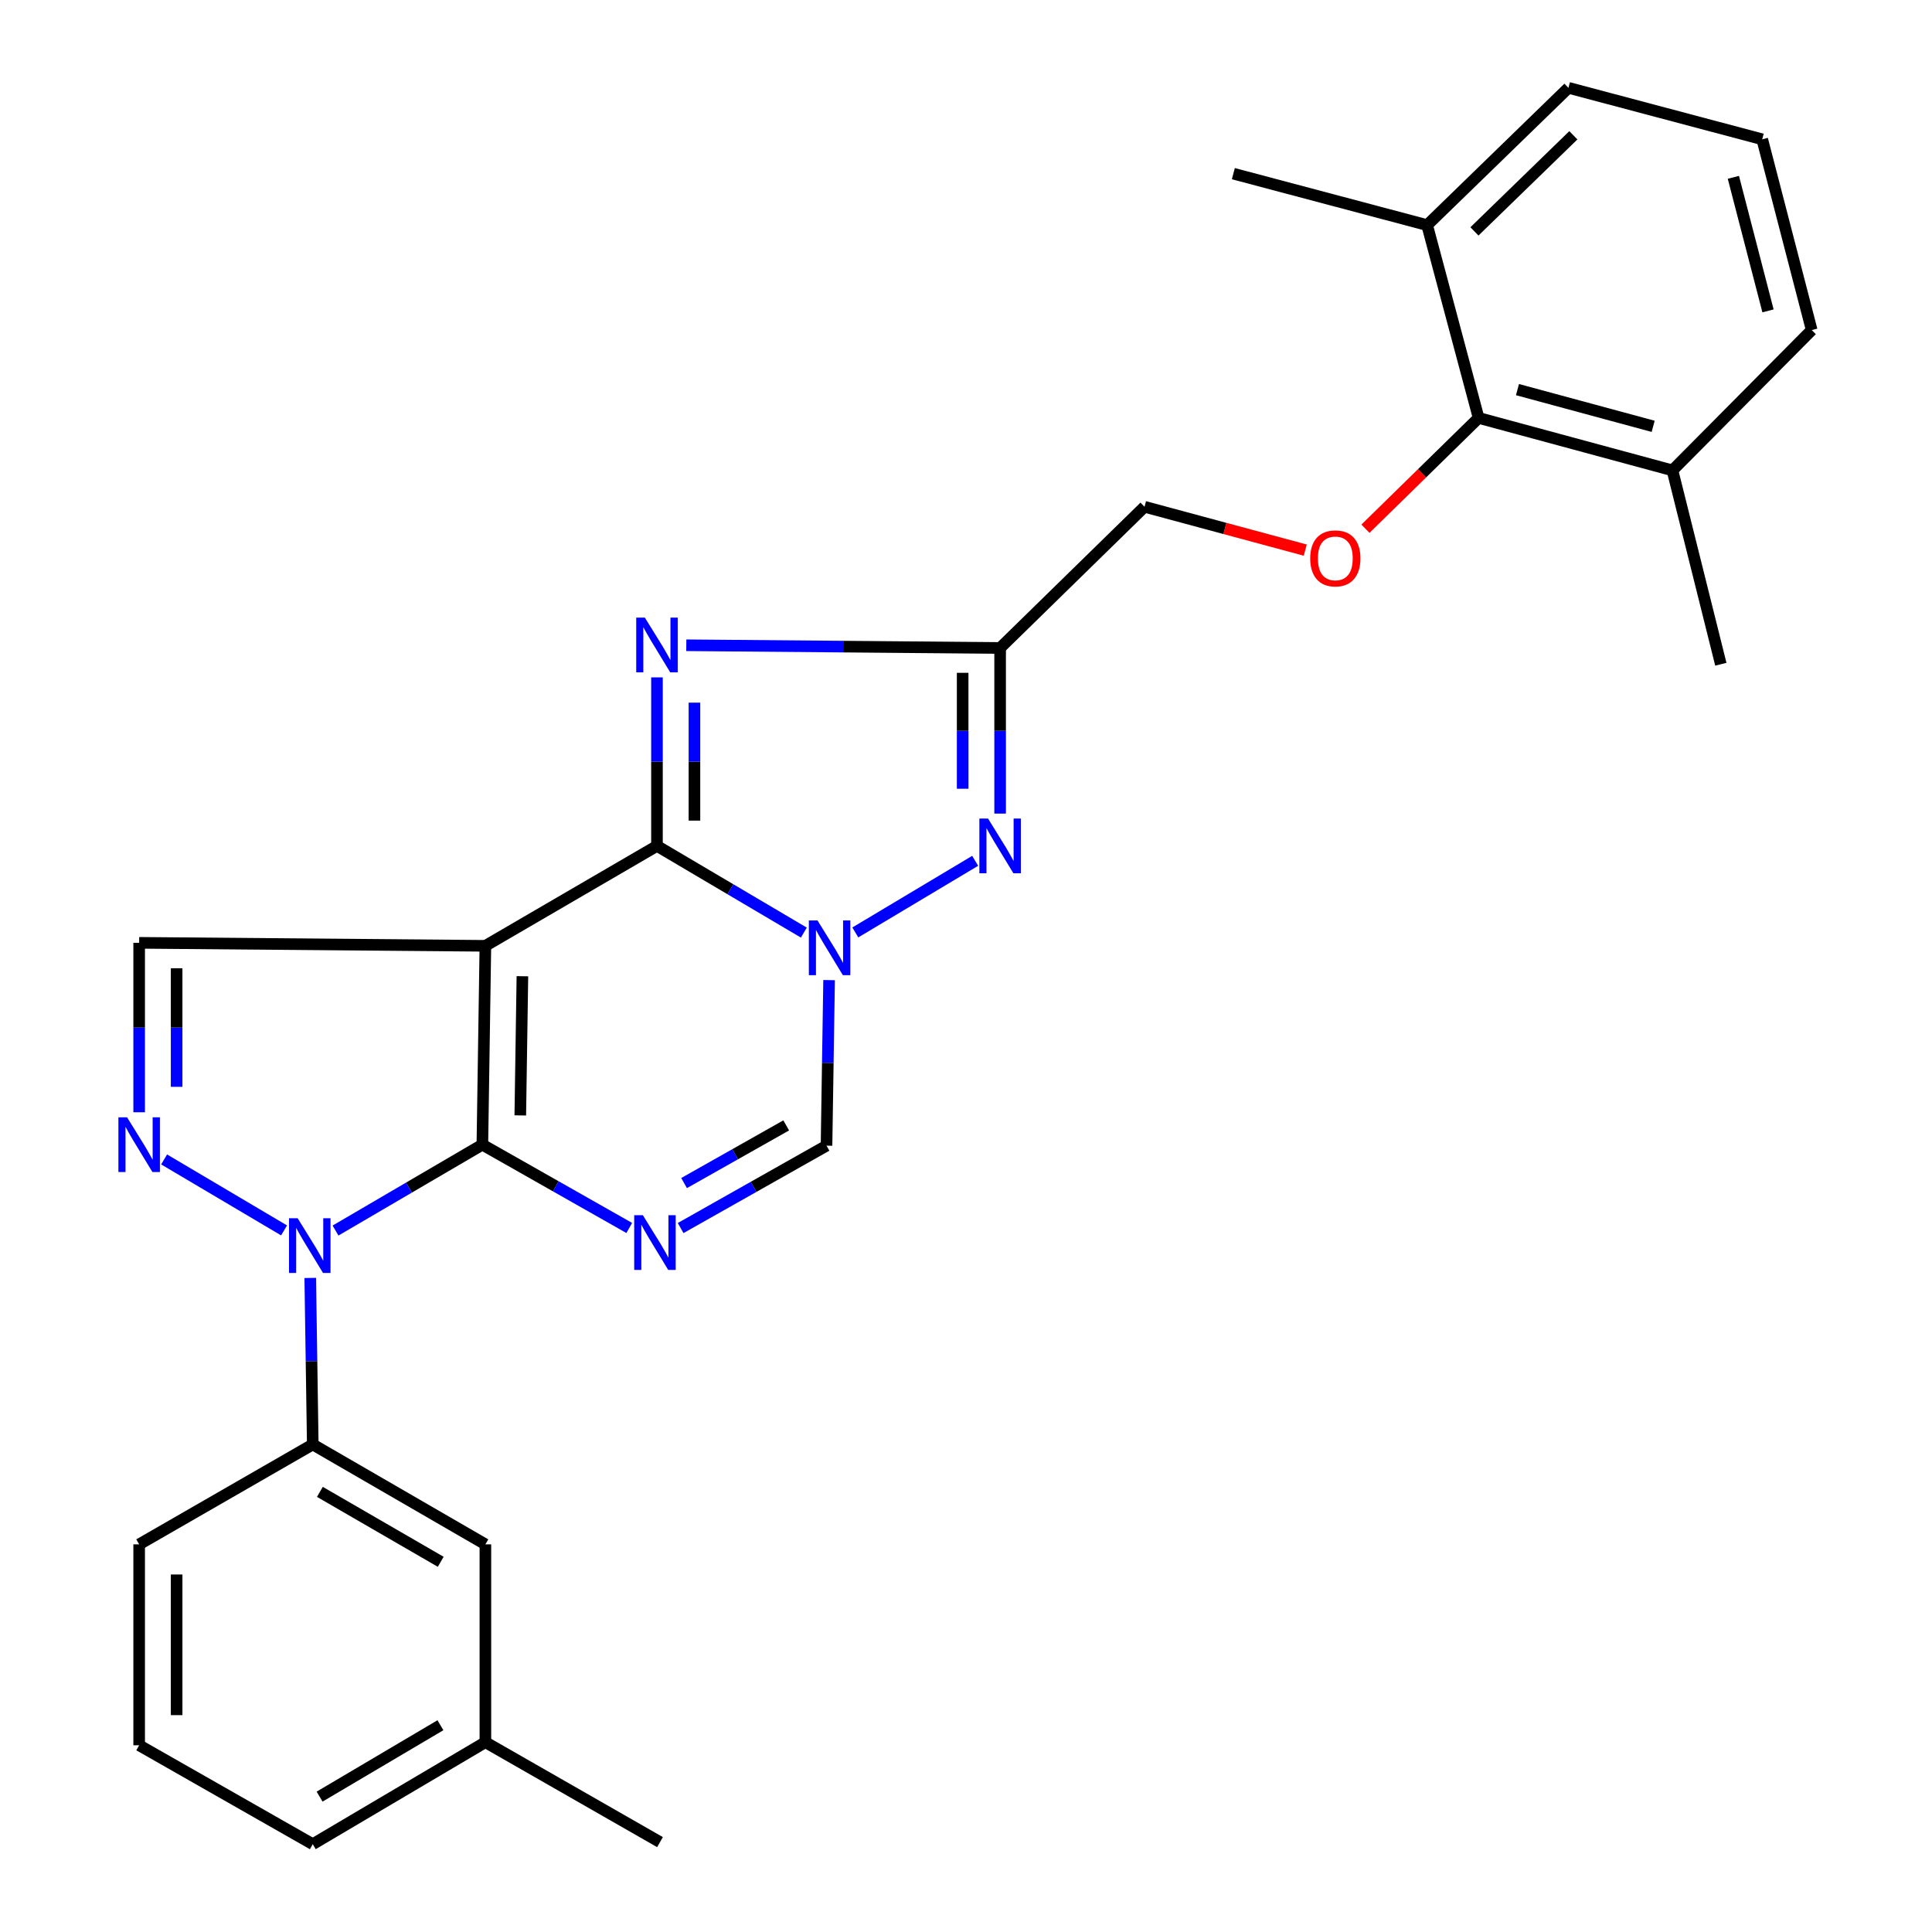 <?xml version='1.0' encoding='iso-8859-1'?>
<svg version='1.1' baseProfile='full'
              xmlns='http://www.w3.org/2000/svg'
                      xmlns:rdkit='http://www.rdkit.org/xml'
                      xmlns:xlink='http://www.w3.org/1999/xlink'
                  xml:space='preserve'
width='1000px' height='1000px' viewBox='0 0 1000 1000'>
<!-- END OF HEADER -->
<rect style='opacity:1.0;fill:#FFFFFF;stroke:none' width='1000' height='1000' x='0' y='0'> </rect>
<path class='bond-0' d='M 249.673,592.476 L 251.236,489.558' style='fill:none;fill-rule:evenodd;stroke:#000000;stroke-width:6px;stroke-linecap:butt;stroke-linejoin:miter;stroke-opacity:1' />
<path class='bond-0' d='M 269.302,577.333 L 270.395,505.291' style='fill:none;fill-rule:evenodd;stroke:#000000;stroke-width:6px;stroke-linecap:butt;stroke-linejoin:miter;stroke-opacity:1' />
<path class='bond-3' d='M 249.673,592.476 L 211.667,614.704' style='fill:none;fill-rule:evenodd;stroke:#000000;stroke-width:6px;stroke-linecap:butt;stroke-linejoin:miter;stroke-opacity:1' />
<path class='bond-3' d='M 211.667,614.704 L 173.661,636.932' style='fill:none;fill-rule:evenodd;stroke:#0000FF;stroke-width:6px;stroke-linecap:butt;stroke-linejoin:miter;stroke-opacity:1' />
<path class='bond-4' d='M 249.673,592.476 L 287.684,614.035' style='fill:none;fill-rule:evenodd;stroke:#000000;stroke-width:6px;stroke-linecap:butt;stroke-linejoin:miter;stroke-opacity:1' />
<path class='bond-4' d='M 287.684,614.035 L 325.695,635.595' style='fill:none;fill-rule:evenodd;stroke:#0000FF;stroke-width:6px;stroke-linecap:butt;stroke-linejoin:miter;stroke-opacity:1' />
<path class='bond-1' d='M 251.236,489.558 L 340.048,437.836' style='fill:none;fill-rule:evenodd;stroke:#000000;stroke-width:6px;stroke-linecap:butt;stroke-linejoin:miter;stroke-opacity:1' />
<path class='bond-10' d='M 251.236,489.558 L 72.028,488.007' style='fill:none;fill-rule:evenodd;stroke:#000000;stroke-width:6px;stroke-linecap:butt;stroke-linejoin:miter;stroke-opacity:1' />
<path class='bond-5' d='M 340.048,437.836 L 340.048,394.224' style='fill:none;fill-rule:evenodd;stroke:#000000;stroke-width:6px;stroke-linecap:butt;stroke-linejoin:miter;stroke-opacity:1' />
<path class='bond-5' d='M 340.048,394.224 L 340.048,350.611' style='fill:none;fill-rule:evenodd;stroke:#0000FF;stroke-width:6px;stroke-linecap:butt;stroke-linejoin:miter;stroke-opacity:1' />
<path class='bond-5' d='M 359.444,424.752 L 359.444,394.224' style='fill:none;fill-rule:evenodd;stroke:#000000;stroke-width:6px;stroke-linecap:butt;stroke-linejoin:miter;stroke-opacity:1' />
<path class='bond-5' d='M 359.444,394.224 L 359.444,363.695' style='fill:none;fill-rule:evenodd;stroke:#0000FF;stroke-width:6px;stroke-linecap:butt;stroke-linejoin:miter;stroke-opacity:1' />
<path class='bond-29' d='M 340.048,437.836 L 378.057,460.273' style='fill:none;fill-rule:evenodd;stroke:#000000;stroke-width:6px;stroke-linecap:butt;stroke-linejoin:miter;stroke-opacity:1' />
<path class='bond-29' d='M 378.057,460.273 L 416.065,482.711' style='fill:none;fill-rule:evenodd;stroke:#0000FF;stroke-width:6px;stroke-linecap:butt;stroke-linejoin:miter;stroke-opacity:1' />
<path class='bond-2' d='M 429.139,507.303 L 428.471,550.148' style='fill:none;fill-rule:evenodd;stroke:#0000FF;stroke-width:6px;stroke-linecap:butt;stroke-linejoin:miter;stroke-opacity:1' />
<path class='bond-2' d='M 428.471,550.148 L 427.804,592.993' style='fill:none;fill-rule:evenodd;stroke:#000000;stroke-width:6px;stroke-linecap:butt;stroke-linejoin:miter;stroke-opacity:1' />
<path class='bond-7' d='M 442.71,482.628 L 504.739,445.559' style='fill:none;fill-rule:evenodd;stroke:#0000FF;stroke-width:6px;stroke-linecap:butt;stroke-linejoin:miter;stroke-opacity:1' />
<path class='bond-6' d='M 147.028,636.854 L 84.946,600.12' style='fill:none;fill-rule:evenodd;stroke:#0000FF;stroke-width:6px;stroke-linecap:butt;stroke-linejoin:miter;stroke-opacity:1' />
<path class='bond-11' d='M 160.586,661.46 L 161.235,704.552' style='fill:none;fill-rule:evenodd;stroke:#0000FF;stroke-width:6px;stroke-linecap:butt;stroke-linejoin:miter;stroke-opacity:1' />
<path class='bond-11' d='M 161.235,704.552 L 161.885,747.644' style='fill:none;fill-rule:evenodd;stroke:#000000;stroke-width:6px;stroke-linecap:butt;stroke-linejoin:miter;stroke-opacity:1' />
<path class='bond-9' d='M 352.292,635.637 L 390.048,614.315' style='fill:none;fill-rule:evenodd;stroke:#0000FF;stroke-width:6px;stroke-linecap:butt;stroke-linejoin:miter;stroke-opacity:1' />
<path class='bond-9' d='M 390.048,614.315 L 427.804,592.993' style='fill:none;fill-rule:evenodd;stroke:#000000;stroke-width:6px;stroke-linecap:butt;stroke-linejoin:miter;stroke-opacity:1' />
<path class='bond-9' d='M 354.081,612.352 L 380.511,597.426' style='fill:none;fill-rule:evenodd;stroke:#0000FF;stroke-width:6px;stroke-linecap:butt;stroke-linejoin:miter;stroke-opacity:1' />
<path class='bond-9' d='M 380.511,597.426 L 406.94,582.501' style='fill:none;fill-rule:evenodd;stroke:#000000;stroke-width:6px;stroke-linecap:butt;stroke-linejoin:miter;stroke-opacity:1' />
<path class='bond-8' d='M 355.229,333.983 L 436.445,334.688' style='fill:none;fill-rule:evenodd;stroke:#0000FF;stroke-width:6px;stroke-linecap:butt;stroke-linejoin:miter;stroke-opacity:1' />
<path class='bond-8' d='M 436.445,334.688 L 517.662,335.393' style='fill:none;fill-rule:evenodd;stroke:#000000;stroke-width:6px;stroke-linecap:butt;stroke-linejoin:miter;stroke-opacity:1' />
<path class='bond-28' d='M 72.028,575.704 L 72.028,531.855' style='fill:none;fill-rule:evenodd;stroke:#0000FF;stroke-width:6px;stroke-linecap:butt;stroke-linejoin:miter;stroke-opacity:1' />
<path class='bond-28' d='M 72.028,531.855 L 72.028,488.007' style='fill:none;fill-rule:evenodd;stroke:#000000;stroke-width:6px;stroke-linecap:butt;stroke-linejoin:miter;stroke-opacity:1' />
<path class='bond-28' d='M 91.424,562.55 L 91.424,531.855' style='fill:none;fill-rule:evenodd;stroke:#0000FF;stroke-width:6px;stroke-linecap:butt;stroke-linejoin:miter;stroke-opacity:1' />
<path class='bond-28' d='M 91.424,531.855 L 91.424,501.161' style='fill:none;fill-rule:evenodd;stroke:#000000;stroke-width:6px;stroke-linecap:butt;stroke-linejoin:miter;stroke-opacity:1' />
<path class='bond-30' d='M 517.662,421.115 L 517.662,378.254' style='fill:none;fill-rule:evenodd;stroke:#0000FF;stroke-width:6px;stroke-linecap:butt;stroke-linejoin:miter;stroke-opacity:1' />
<path class='bond-30' d='M 517.662,378.254 L 517.662,335.393' style='fill:none;fill-rule:evenodd;stroke:#000000;stroke-width:6px;stroke-linecap:butt;stroke-linejoin:miter;stroke-opacity:1' />
<path class='bond-30' d='M 498.266,408.256 L 498.266,378.254' style='fill:none;fill-rule:evenodd;stroke:#0000FF;stroke-width:6px;stroke-linecap:butt;stroke-linejoin:miter;stroke-opacity:1' />
<path class='bond-30' d='M 498.266,378.254 L 498.266,348.251' style='fill:none;fill-rule:evenodd;stroke:#000000;stroke-width:6px;stroke-linecap:butt;stroke-linejoin:miter;stroke-opacity:1' />
<path class='bond-14' d='M 517.662,335.393 L 592.401,262.302' style='fill:none;fill-rule:evenodd;stroke:#000000;stroke-width:6px;stroke-linecap:butt;stroke-linejoin:miter;stroke-opacity:1' />
<path class='bond-15' d='M 161.885,747.644 L 251.236,799.356' style='fill:none;fill-rule:evenodd;stroke:#000000;stroke-width:6px;stroke-linecap:butt;stroke-linejoin:miter;stroke-opacity:1' />
<path class='bond-15' d='M 165.572,772.188 L 228.118,808.386' style='fill:none;fill-rule:evenodd;stroke:#000000;stroke-width:6px;stroke-linecap:butt;stroke-linejoin:miter;stroke-opacity:1' />
<path class='bond-19' d='M 161.885,747.644 L 72.028,799.356' style='fill:none;fill-rule:evenodd;stroke:#000000;stroke-width:6px;stroke-linecap:butt;stroke-linejoin:miter;stroke-opacity:1' />
<path class='bond-12' d='M 765.327,216.312 L 736.041,244.99' style='fill:none;fill-rule:evenodd;stroke:#000000;stroke-width:6px;stroke-linecap:butt;stroke-linejoin:miter;stroke-opacity:1' />
<path class='bond-12' d='M 736.041,244.99 L 706.754,273.668' style='fill:none;fill-rule:evenodd;stroke:#FF0000;stroke-width:6px;stroke-linecap:butt;stroke-linejoin:miter;stroke-opacity:1' />
<path class='bond-16' d='M 765.327,216.312 L 865.658,243.466' style='fill:none;fill-rule:evenodd;stroke:#000000;stroke-width:6px;stroke-linecap:butt;stroke-linejoin:miter;stroke-opacity:1' />
<path class='bond-16' d='M 785.444,201.663 L 855.676,220.671' style='fill:none;fill-rule:evenodd;stroke:#000000;stroke-width:6px;stroke-linecap:butt;stroke-linejoin:miter;stroke-opacity:1' />
<path class='bond-17' d='M 765.327,216.312 L 738.679,116.519' style='fill:none;fill-rule:evenodd;stroke:#000000;stroke-width:6px;stroke-linecap:butt;stroke-linejoin:miter;stroke-opacity:1' />
<path class='bond-13' d='M 675.602,284.743 L 634.001,273.522' style='fill:none;fill-rule:evenodd;stroke:#FF0000;stroke-width:6px;stroke-linecap:butt;stroke-linejoin:miter;stroke-opacity:1' />
<path class='bond-13' d='M 634.001,273.522 L 592.401,262.302' style='fill:none;fill-rule:evenodd;stroke:#000000;stroke-width:6px;stroke-linecap:butt;stroke-linejoin:miter;stroke-opacity:1' />
<path class='bond-18' d='M 251.236,799.356 L 251.236,901.756' style='fill:none;fill-rule:evenodd;stroke:#000000;stroke-width:6px;stroke-linecap:butt;stroke-linejoin:miter;stroke-opacity:1' />
<path class='bond-23' d='M 865.658,243.466 L 937.736,170.85' style='fill:none;fill-rule:evenodd;stroke:#000000;stroke-width:6px;stroke-linecap:butt;stroke-linejoin:miter;stroke-opacity:1' />
<path class='bond-24' d='M 865.658,243.466 L 890.701,343.808' style='fill:none;fill-rule:evenodd;stroke:#000000;stroke-width:6px;stroke-linecap:butt;stroke-linejoin:miter;stroke-opacity:1' />
<path class='bond-22' d='M 738.679,116.519 L 811.824,45.455' style='fill:none;fill-rule:evenodd;stroke:#000000;stroke-width:6px;stroke-linecap:butt;stroke-linejoin:miter;stroke-opacity:1' />
<path class='bond-22' d='M 763.167,119.771 L 814.368,70.026' style='fill:none;fill-rule:evenodd;stroke:#000000;stroke-width:6px;stroke-linecap:butt;stroke-linejoin:miter;stroke-opacity:1' />
<path class='bond-25' d='M 738.679,116.519 L 638.38,89.882' style='fill:none;fill-rule:evenodd;stroke:#000000;stroke-width:6px;stroke-linecap:butt;stroke-linejoin:miter;stroke-opacity:1' />
<path class='bond-27' d='M 251.236,901.756 L 341.611,953.479' style='fill:none;fill-rule:evenodd;stroke:#000000;stroke-width:6px;stroke-linecap:butt;stroke-linejoin:miter;stroke-opacity:1' />
<path class='bond-31' d='M 251.236,901.756 L 161.885,954.545' style='fill:none;fill-rule:evenodd;stroke:#000000;stroke-width:6px;stroke-linecap:butt;stroke-linejoin:miter;stroke-opacity:1' />
<path class='bond-31' d='M 227.967,892.975 L 165.422,929.928' style='fill:none;fill-rule:evenodd;stroke:#000000;stroke-width:6px;stroke-linecap:butt;stroke-linejoin:miter;stroke-opacity:1' />
<path class='bond-20' d='M 72.028,799.356 L 72.028,903.351' style='fill:none;fill-rule:evenodd;stroke:#000000;stroke-width:6px;stroke-linecap:butt;stroke-linejoin:miter;stroke-opacity:1' />
<path class='bond-20' d='M 91.424,814.955 L 91.424,887.752' style='fill:none;fill-rule:evenodd;stroke:#000000;stroke-width:6px;stroke-linecap:butt;stroke-linejoin:miter;stroke-opacity:1' />
<path class='bond-26' d='M 72.028,903.351 L 161.885,954.545' style='fill:none;fill-rule:evenodd;stroke:#000000;stroke-width:6px;stroke-linecap:butt;stroke-linejoin:miter;stroke-opacity:1' />
<path class='bond-21' d='M 912.123,72.103 L 811.824,45.455' style='fill:none;fill-rule:evenodd;stroke:#000000;stroke-width:6px;stroke-linecap:butt;stroke-linejoin:miter;stroke-opacity:1' />
<path class='bond-32' d='M 912.123,72.103 L 937.736,170.85' style='fill:none;fill-rule:evenodd;stroke:#000000;stroke-width:6px;stroke-linecap:butt;stroke-linejoin:miter;stroke-opacity:1' />
<path class='bond-32' d='M 897.19,91.784 L 915.119,160.908' style='fill:none;fill-rule:evenodd;stroke:#000000;stroke-width:6px;stroke-linecap:butt;stroke-linejoin:miter;stroke-opacity:1' />
<path  class='atom-3' d='M 423.139 476.422
L 432.419 491.422
Q 433.339 492.902, 434.819 495.582
Q 436.299 498.262, 436.379 498.422
L 436.379 476.422
L 440.139 476.422
L 440.139 504.742
L 436.259 504.742
L 426.299 488.342
Q 425.139 486.422, 423.899 484.222
Q 422.699 482.022, 422.339 481.342
L 422.339 504.742
L 418.659 504.742
L 418.659 476.422
L 423.139 476.422
' fill='#0000FF'/>
<path  class='atom-4' d='M 154.073 630.567
L 163.353 645.567
Q 164.273 647.047, 165.753 649.727
Q 167.233 652.407, 167.313 652.567
L 167.313 630.567
L 171.073 630.567
L 171.073 658.887
L 167.193 658.887
L 157.233 642.487
Q 156.073 640.567, 154.833 638.367
Q 153.633 636.167, 153.273 635.487
L 153.273 658.887
L 149.593 658.887
L 149.593 630.567
L 154.073 630.567
' fill='#0000FF'/>
<path  class='atom-5' d='M 332.743 628.983
L 342.023 643.983
Q 342.943 645.463, 344.423 648.143
Q 345.903 650.823, 345.983 650.983
L 345.983 628.983
L 349.743 628.983
L 349.743 657.303
L 345.863 657.303
L 335.903 640.903
Q 334.743 638.983, 333.503 636.783
Q 332.303 634.583, 331.943 633.903
L 331.943 657.303
L 328.263 657.303
L 328.263 628.983
L 332.743 628.983
' fill='#0000FF'/>
<path  class='atom-6' d='M 333.788 319.692
L 343.068 334.692
Q 343.988 336.172, 345.468 338.852
Q 346.948 341.532, 347.028 341.692
L 347.028 319.692
L 350.788 319.692
L 350.788 348.012
L 346.908 348.012
L 336.948 331.612
Q 335.788 329.692, 334.548 327.492
Q 333.348 325.292, 332.988 324.612
L 332.988 348.012
L 329.308 348.012
L 329.308 319.692
L 333.788 319.692
' fill='#0000FF'/>
<path  class='atom-7' d='M 65.768 578.316
L 75.048 593.316
Q 75.968 594.796, 77.448 597.476
Q 78.928 600.156, 79.008 600.316
L 79.008 578.316
L 82.768 578.316
L 82.768 606.636
L 78.888 606.636
L 68.928 590.236
Q 67.768 588.316, 66.528 586.116
Q 65.328 583.916, 64.968 583.236
L 64.968 606.636
L 61.288 606.636
L 61.288 578.316
L 65.768 578.316
' fill='#0000FF'/>
<path  class='atom-8' d='M 511.402 423.676
L 520.682 438.676
Q 521.602 440.156, 523.082 442.836
Q 524.562 445.516, 524.642 445.676
L 524.642 423.676
L 528.402 423.676
L 528.402 451.996
L 524.522 451.996
L 514.562 435.596
Q 513.402 433.676, 512.162 431.476
Q 510.962 429.276, 510.602 428.596
L 510.602 451.996
L 506.922 451.996
L 506.922 423.676
L 511.402 423.676
' fill='#0000FF'/>
<path  class='atom-14' d='M 678.159 289.019
Q 678.159 282.219, 681.519 278.419
Q 684.879 274.619, 691.159 274.619
Q 697.439 274.619, 700.799 278.419
Q 704.159 282.219, 704.159 289.019
Q 704.159 295.899, 700.759 299.819
Q 697.359 303.699, 691.159 303.699
Q 684.919 303.699, 681.519 299.819
Q 678.159 295.939, 678.159 289.019
M 691.159 300.499
Q 695.479 300.499, 697.799 297.619
Q 700.159 294.699, 700.159 289.019
Q 700.159 283.459, 697.799 280.659
Q 695.479 277.819, 691.159 277.819
Q 686.839 277.819, 684.479 280.619
Q 682.159 283.419, 682.159 289.019
Q 682.159 294.739, 684.479 297.619
Q 686.839 300.499, 691.159 300.499
' fill='#FF0000'/>
</svg>
